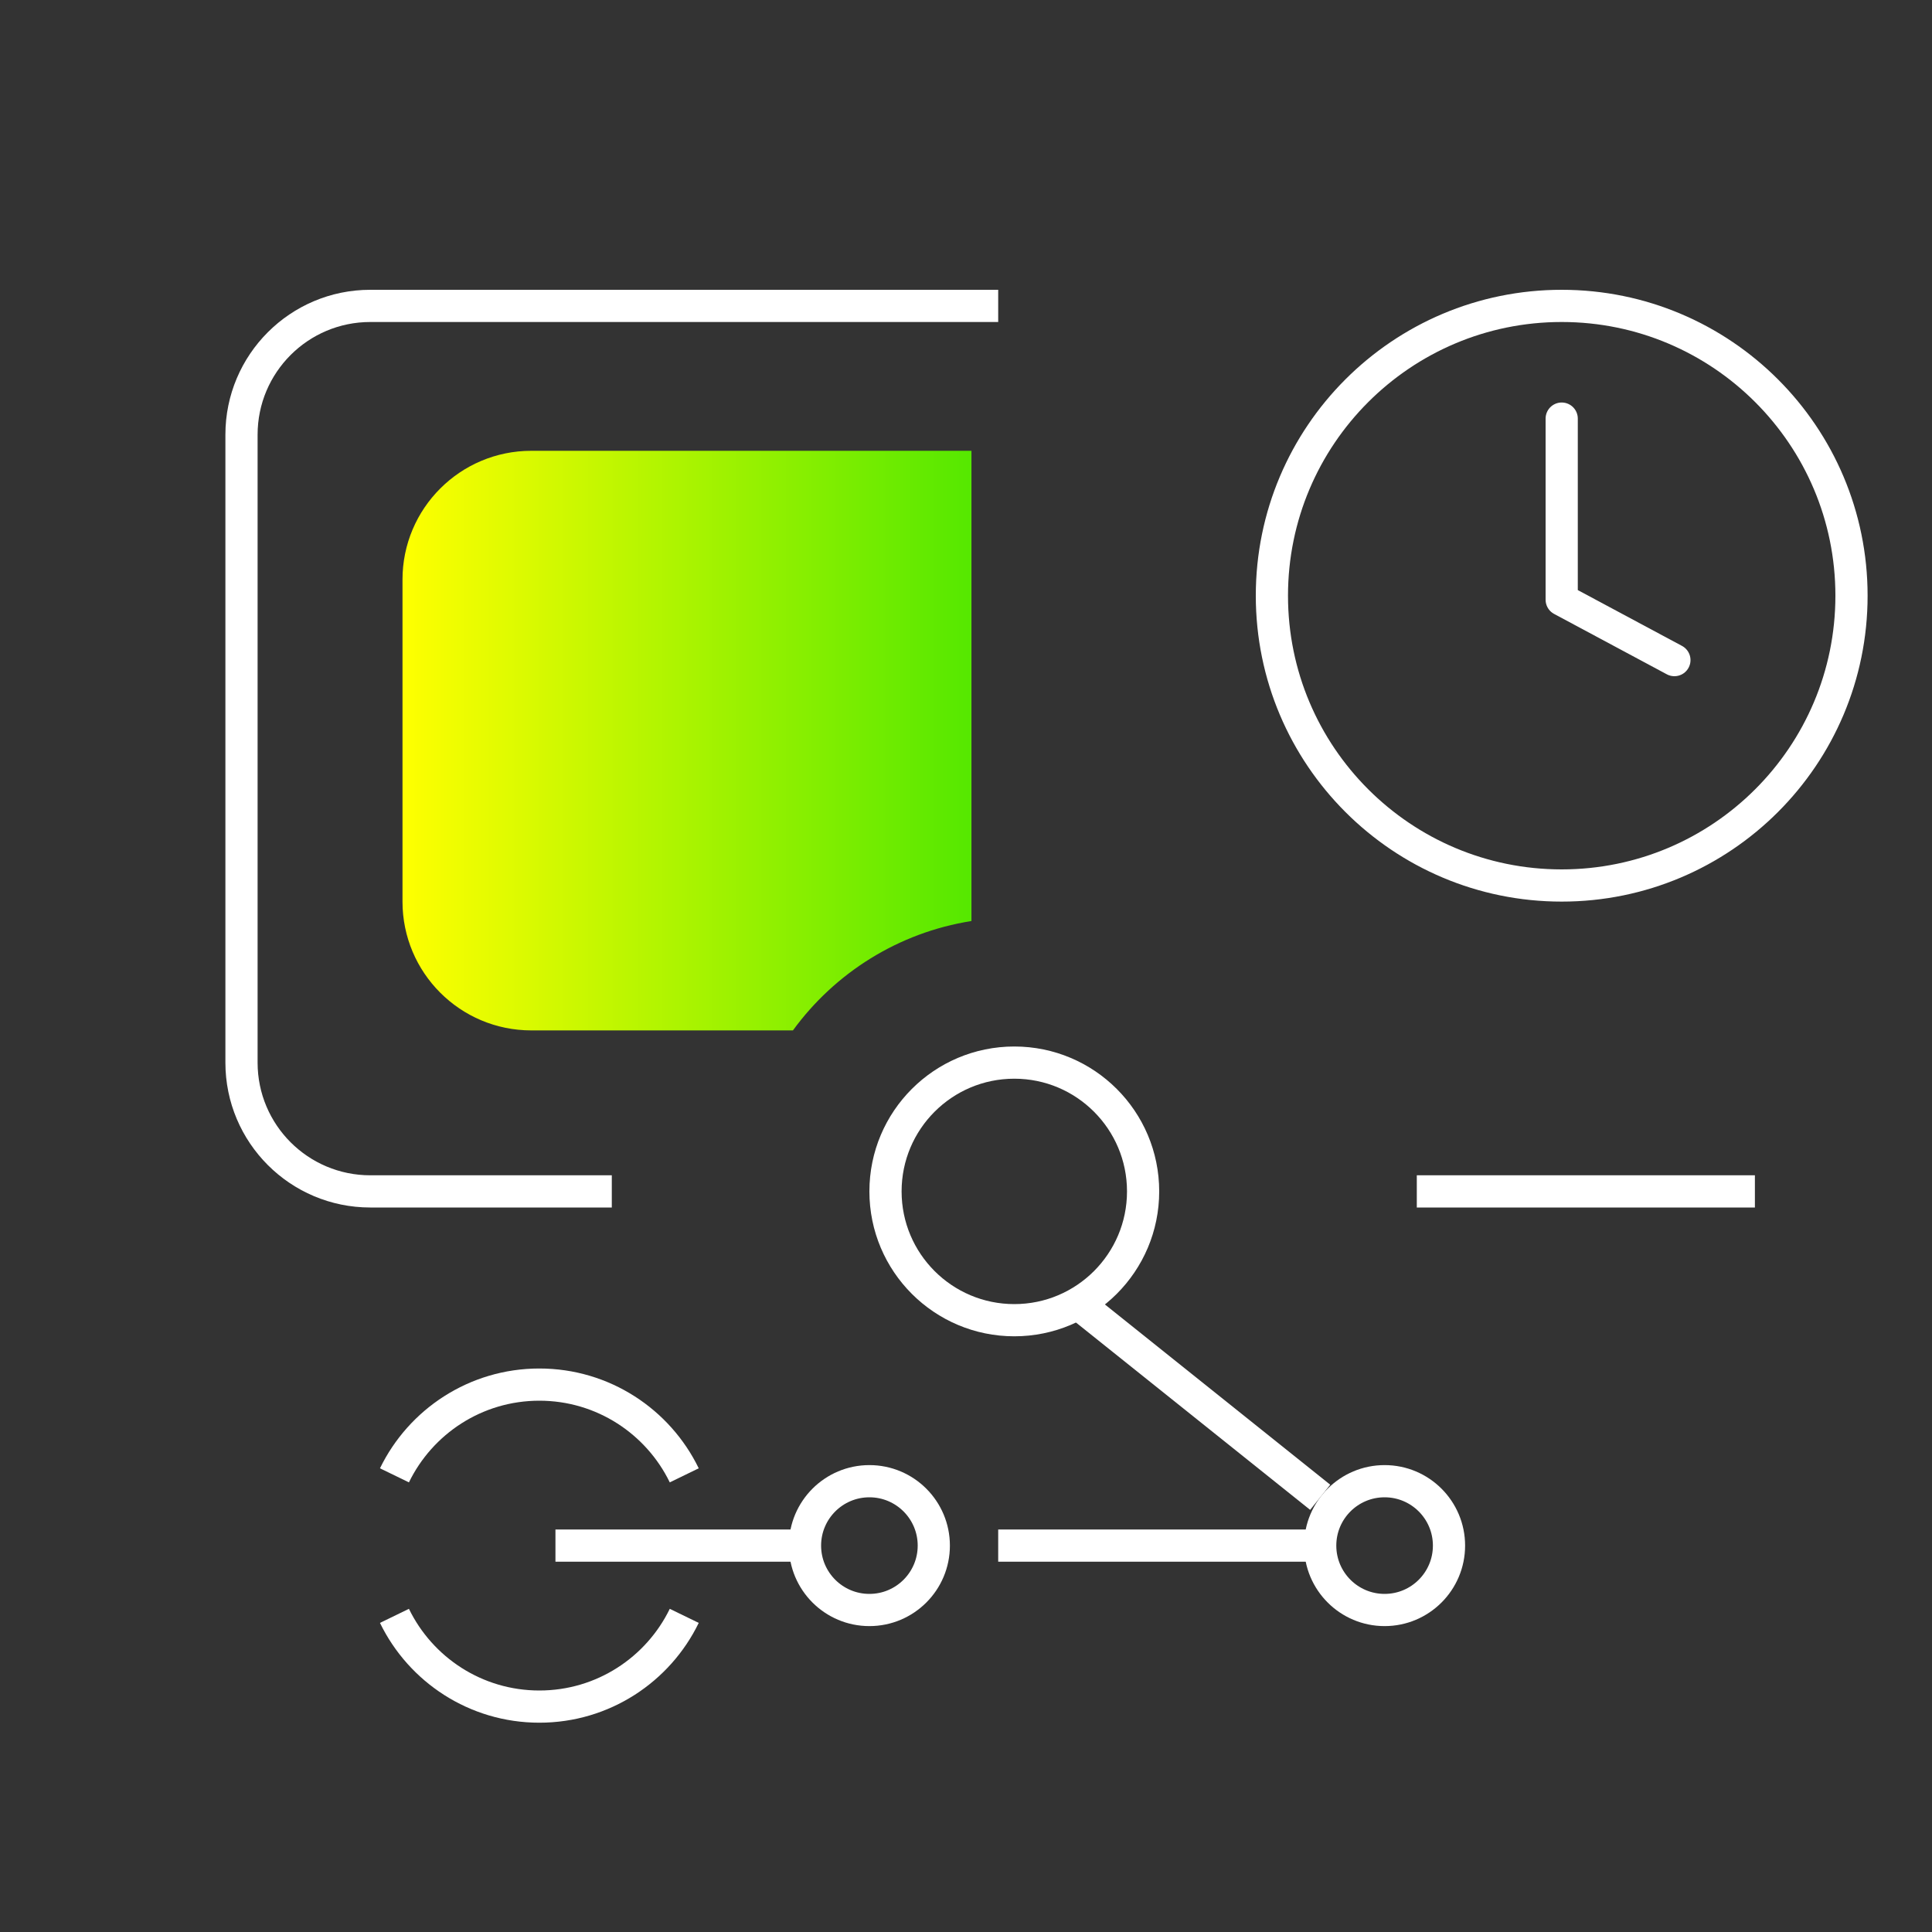 <svg width="120" height="120" viewBox="0 0 120 120" fill="none" xmlns="http://www.w3.org/2000/svg">
<rect x="0" y="0" width="120" height="120" fill="#333333" stroke="none"/>
<path d="M50 96L34.5 96" stroke="white" stroke-width="2"/>
<path d="M82 96L62 96" stroke="white" stroke-width="2"/>
<path d="M82 93L67 81" stroke="white" stroke-width="2"/>
<path d="M24.5 100.364C26.121 103.7 29.542 106 33.5 106C37.458 106 40.879 103.7 42.5 100.364M24.5 91.636C26.121 88.3 29.542 86 33.5 86C37.458 86 40.879 88.3 42.5 91.636" stroke="white" stroke-width="2"/>
<circle cx="54" cy="96" r="4" transform="rotate(90 54 96)" stroke="white" stroke-width="2"/>
<circle cx="86" cy="96" r="4" transform="rotate(90 86 96)" stroke="white" stroke-width="2"/>
<circle cx="63" cy="74" r="8" transform="rotate(90 63 74)" stroke="white" stroke-width="2"/>
<path fill-rule="evenodd" clip-rule="evenodd" d="M60.339 57.207C55.794 57.922 51.847 60.437 49.251 64L33 64C28.582 64 25 60.418 25 56L25 36C25 31.582 28.582 28 33 28L60.339 28L60.339 57.207Z" fill="url(#paint0_linear)"/>
<path d="M23 74L23 75L23 75L23 74ZM15 66L14 66L15 66ZM15 27L16 27L15 27ZM23 19L23 18L23 19ZM109 73L88 73L88 75L109 75L109 73ZM38 73L23 73L23 75L38 75L38 73ZM16 66L16 27L14 27L14 66L16 66ZM23 20L62 20L62 18L23 18L23 20ZM23 73C19.134 73 16 69.866 16 66L14 66C14 70.971 18.029 75 23 75L23 73ZM16 27C16 23.134 19.134 20 23 20L23 18C18.029 18 14 22.029 14 27L16 27Z" fill="white"/>
<path d="M97 55C106.941 55 115 46.941 115 37C115 27.059 106.941 19 97 19C87.059 19 79 27.059 79 37C79 46.941 87.059 55 97 55Z" stroke="white" stroke-width="2" stroke-linecap="round" stroke-linejoin="round"/>
<path d="M97 26V37.25L104 41" stroke="white" stroke-width="2" stroke-linecap="round" stroke-linejoin="round"/>
<defs>
<linearGradient id="paint0_linear" x1="25" y1="64" x2="60.339" y2="64" gradientUnits="userSpaceOnUse">
<stop stop-color="#FFFF00"/>
<stop offset="1" stop-color="#55E800"/>
</linearGradient>
</defs>
</svg>
